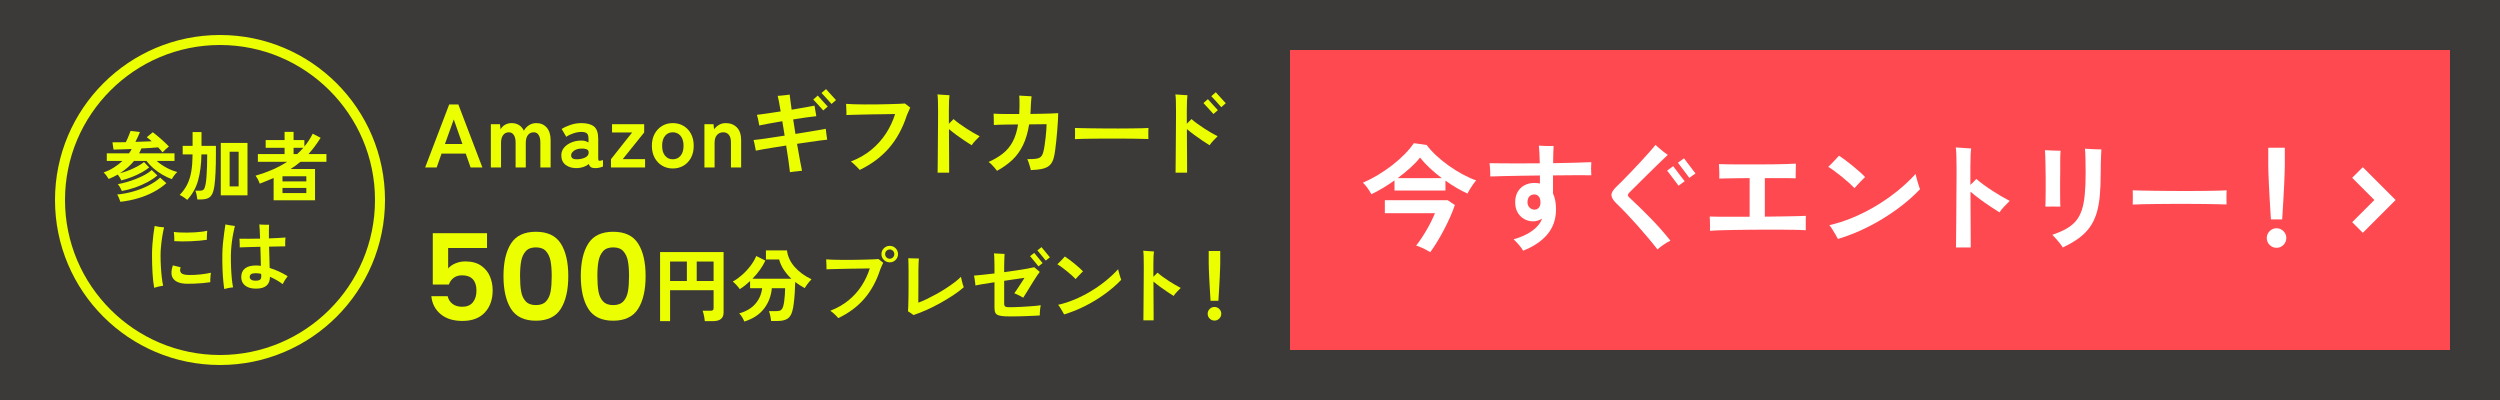 <?xml version="1.0" encoding="UTF-8"?><svg id="_レイヤー_2" xmlns="http://www.w3.org/2000/svg" width="500" height="80" viewBox="0 0 500 80"><defs><style>.cls-1{fill:none;stroke:#fff;stroke-miterlimit:10;stroke-width:3px;}.cls-2{fill:#3c3a39;}.cls-2,.cls-3,.cls-4,.cls-5{stroke-width:0px;}.cls-3{fill:#fff;}.cls-4{fill:#ebff00;}.cls-5{fill:#ff4950;}</style></defs><g id="LP"><rect class="cls-2" width="500" height="80"/><path class="cls-4" d="M24.27,36.083c-.07-.17-.173-.362-.308-.577-.135-.216-.272-.413-.412-.593-.28.16-.573.314-.877.465-.305.15-.618.29-.938.42-.12-.2-.273-.43-.458-.69-.185-.26-.373-.459-.562-.6.74-.27,1.427-.604,2.062-1.005.635-.399,1.208-.84,1.718-1.32h-3.135v-1.515h4.44c.11-.14.21-.285.3-.436.09-.149.17-.294.24-.435-.7.03-1.37.055-2.01.075-.64.02-1.18.035-1.62.045l-.225-1.455c.35,0,.755-.002,1.215-.008.46-.005.95-.012,1.47-.022.12-.229.24-.487.36-.772.12-.285.232-.56.337-.825.105-.265.188-.481.248-.652l1.875.226c-.09.22-.22.522-.39.907-.17.385-.34.737-.51,1.058.59-.021,1.167-.04,1.732-.061.565-.02,1.073-.039,1.522-.06-.18-.16-.355-.31-.525-.45-.17-.14-.325-.26-.465-.359l1.2-.99c.21.149.46.343.75.577.29.235.587.487.893.758.305.27.597.537.877.803.28.265.515.502.705.712-.18.141-.393.32-.637.54-.245.22-.453.431-.623.63-.1-.14-.23-.295-.39-.465s-.33-.35-.51-.54c-.41.04-.908.08-1.493.12s-1.203.075-1.853.105c-.06.17-.13.335-.21.494-.08.16-.16.32-.24.48h7.08v1.515h-3.57c.57.511,1.225.963,1.965,1.357.74.396,1.46.683,2.16.863-.11.09-.238.22-.383.39s-.282.348-.412.532c-.13.186-.23.353-.3.503-.61-.22-1.23-.513-1.86-.878-.63-.364-1.222-.785-1.777-1.26s-1.033-.978-1.433-1.508h-2.475c-.38.46-.808.897-1.282,1.312-.475.415-.993.798-1.552,1.147.42-.1.86-.232,1.32-.397s.913-.353,1.358-.562c.445-.21.852-.422,1.222-.638.37-.215.675-.427.915-.637l1.035,1.08c-.4.34-.9.675-1.5,1.005-.6.33-1.252.632-1.958.907-.705.275-1.408.503-2.107.683ZM24.074,40.357c-.06-.199-.15-.444-.27-.734-.12-.29-.245-.53-.375-.72,1.08-.101,2.155-.303,3.225-.608,1.07-.305,2.072-.694,3.008-1.17.935-.475,1.727-1.007,2.377-1.597l1.23,1.109c-.75.67-1.613,1.263-2.587,1.777-.975.516-2.023.936-3.143,1.261-1.12.324-2.275.552-3.465.682ZM24.375,38.198c-.08-.2-.2-.44-.36-.721-.16-.279-.31-.495-.45-.645.56-.1,1.155-.24,1.785-.42.63-.181,1.26-.396,1.89-.646.63-.25,1.215-.522,1.755-.817.54-.295.99-.607,1.35-.938l1.125,1.08c-.52.46-1.165.897-1.935,1.312s-1.603.78-2.497,1.095c-.895.315-1.783.548-2.663.698Z"/><path class="cls-4" d="M37.438,39.982c-.17-.159-.395-.332-.675-.517-.28-.186-.555-.343-.825-.473.67-.7,1.187-1.433,1.552-2.198.365-.765.625-1.624.78-2.579.155-.955.237-2.067.248-3.338h-1.98v-1.71h1.98v-2.76h1.785v2.76h2.88v1.71c0,2.68-.095,4.73-.285,6.15-.1.77-.255,1.362-.465,1.777-.21.415-.5.699-.87.854-.37.155-.85.232-1.44.232h-.645c-.03-.25-.083-.553-.157-.907-.075-.354-.158-.638-.248-.848h.915c.36,0,.615-.087.765-.263.15-.175.275-.527.375-1.057.06-.33.115-.793.165-1.388.05-.595.087-1.285.113-2.07.025-.785.037-1.612.037-2.482h-1.155c-.03,1.97-.252,3.702-.667,5.197s-1.143,2.798-2.182,3.907ZM44.158,39.068v-10.485h5.34v10.485h-5.34ZM45.928,37.283h1.8v-6.931h-1.8v6.931Z"/><path class="cls-4" d="M54.726,40.058v-4.47c-.85.38-1.775.76-2.775,1.14-.04-.14-.11-.314-.21-.524-.1-.21-.208-.413-.323-.607-.115-.195-.218-.348-.307-.458,1.18-.34,2.3-.739,3.36-1.2,1.06-.459,2.045-.984,2.955-1.574h-5.85v-1.545h5.34v-1.261h-3.78v-1.545h3.78v-1.635h1.8v1.635h2.16v1.29c.65-.78,1.205-1.635,1.665-2.564l1.59.824c-.8,1.261-1.615,2.346-2.445,3.256h3.6v1.545h-5.205c-.31.26-.628.51-.952.75-.325.239-.663.47-1.013.689h4.89v6.255h-8.28ZM56.496,36.278h4.77v-1.021h-4.77v1.021ZM56.496,38.618h4.77v-1.035h-4.77v1.035ZM58.716,30.818h.72c.22-.2.432-.405.637-.615.205-.21.403-.425.593-.646h-1.95v1.261Z"/><path class="cls-4" d="M30.837,57.562c-.15-.789-.26-1.765-.33-2.925-.07-1.16-.105-2.39-.105-3.689,0-.67.027-1.362.083-2.078.055-.715.122-1.395.202-2.04.08-.645.16-1.188.24-1.627.23.06.535.115.915.165s.705.085.975.104c-.13.521-.248,1.107-.353,1.763s-.19,1.312-.255,1.973c-.065.66-.098,1.26-.098,1.8,0,.8.022,1.593.068,2.378.045.785.107,1.502.188,2.152.08.65.165,1.185.255,1.604-.25.03-.555.088-.915.173-.36.085-.65.167-.87.247ZM37.452,56.753c-1.29-.01-2.198-.315-2.722-.915-.525-.6-.578-1.52-.158-2.76l1.56.375c-.17.45-.148.817.068,1.103.215.285.742.433,1.583.442.76.01,1.53-.027,2.31-.112s1.475-.197,2.085-.338c-.02.141-.043.33-.068.57-.025.239-.043.479-.052.72-.01.24-.01.44,0,.6-.44.07-.935.131-1.485.181s-1.097.085-1.642.104c-.545.021-1.038.03-1.478.03ZM34.857,48.232c.01-.199.01-.417,0-.652-.01-.234-.022-.462-.038-.683-.015-.22-.032-.39-.052-.51.32.051.705.085,1.155.105.45.02.93.029,1.44.029s1.022-.015,1.538-.045c.515-.029.992-.072,1.432-.127s.81-.122,1.11-.203c-.01.15-.022.338-.038.562-.015.226-.025.45-.03.676-.005.225-.007.417-.007.577-.42.07-.92.13-1.5.18-.58.051-1.18.088-1.8.113-.62.024-1.213.035-1.778.029-.565-.005-1.042-.022-1.432-.053Z"/><path class="cls-4" d="M44.858,57.818c-.08-.501-.153-1.105-.218-1.815-.065-.71-.113-1.497-.142-2.362-.03-.865-.04-1.768-.03-2.708.01-.75.05-1.5.12-2.25.07-.75.152-1.452.248-2.107.095-.654.177-1.217.248-1.688.16.03.355.067.585.112.23.045.462.083.698.113.235.029.437.055.607.074-.12.471-.24,1.028-.36,1.673-.12.646-.22,1.327-.3,2.048-.08.72-.125,1.425-.135,2.114-.01.87.002,1.718.037,2.543.035.825.088,1.575.158,2.25.07.675.15,1.228.24,1.657-.15.01-.338.032-.562.067-.225.035-.445.078-.66.128s-.393.1-.532.15ZM51.203,57.728c-.93,0-1.655-.205-2.175-.614-.52-.41-.78-.98-.78-1.71,0-.74.247-1.311.742-1.71.495-.4,1.242-.601,2.242-.601.15,0,.305.008.465.022.16.016.32.033.48.053-.01-.55-.025-1.155-.045-1.815-.02-.659-.04-1.324-.06-1.995-.81.021-1.588.041-2.333.061-.745.021-1.343.04-1.792.06.01-.149.01-.34,0-.569-.01-.23-.02-.455-.03-.676-.01-.22-.02-.385-.03-.494.44.01,1.032.015,1.778.015s1.527-.01,2.347-.03c-.02-.68-.043-1.274-.067-1.785-.025-.51-.053-.859-.083-1.05.16.011.365.022.615.038.25.015.497.022.742.022h.593c-.01.17-.02.502-.03.997-.01.495-.01,1.072,0,1.732.73-.03,1.395-.06,1.995-.09.6-.03,1.04-.06,1.32-.09-.02.149-.035.337-.045.562-.01.225-.015.447-.015.667s.005.4.015.54c-.29.011-.725.018-1.305.022-.58.006-1.225.018-1.935.038.02.76.042,1.52.067,2.279.025.761.042,1.421.052,1.98,1.27.4,2.47.95,3.6,1.65-.17.21-.353.47-.548.779-.195.311-.347.58-.458.811-.39-.3-.8-.572-1.23-.817s-.865-.463-1.305-.653c0,1.581-.93,2.37-2.79,2.37ZM51.068,56.138c.49,0,.815-.077.975-.232.16-.155.23-.402.21-.742-.01-.04-.015-.093-.015-.157v-.233c-.39-.09-.75-.135-1.08-.135-.43,0-.74.062-.93.188-.19.125-.285.317-.285.578,0,.22.103.397.308.532.205.135.477.202.817.202Z"/><path class="cls-4" d="M97.404,49.595h-7.776v4.104c.336-.416.816-.756,1.44-1.02.624-.265,1.288-.396,1.992-.396,1.28,0,2.328.28,3.144.84.816.561,1.408,1.276,1.776,2.148.368.872.552,1.804.552,2.796,0,1.84-.524,3.32-1.572,4.44-1.048,1.12-2.54,1.68-4.476,1.68-1.824,0-3.28-.456-4.368-1.368-1.088-.912-1.704-2.104-1.848-3.576h3.264c.144.641.468,1.152.972,1.536.504.384,1.148.576,1.932.576.944,0,1.656-.296,2.136-.888s.72-1.376.72-2.353c0-.991-.244-1.748-.732-2.268-.488-.52-1.204-.78-2.148-.78-.672,0-1.232.168-1.68.504-.448.336-.768.784-.96,1.344h-3.216v-10.271h10.848v2.952Z"/><path class="cls-4" d="M102.197,48.706c1-1.567,2.66-2.352,4.98-2.352s3.98.784,4.98,2.352c1,1.568,1.5,3.736,1.5,6.505,0,2.783-.5,4.968-1.5,6.552-1,1.584-2.66,2.376-4.98,2.376s-3.98-.792-4.98-2.376c-1-1.584-1.5-3.769-1.5-6.552,0-2.769.5-4.937,1.5-6.505ZM110.117,52.223c-.152-.808-.456-1.468-.912-1.98-.456-.512-1.132-.768-2.028-.768s-1.572.256-2.028.768c-.456.513-.76,1.173-.912,1.98-.152.808-.228,1.804-.228,2.988,0,1.216.072,2.235.216,3.06s.448,1.488.912,1.992c.464.504,1.144.756,2.04.756s1.576-.252,2.04-.756c.464-.504.768-1.168.912-1.992.144-.824.216-1.844.216-3.06,0-1.185-.076-2.181-.228-2.988Z"/><path class="cls-4" d="M117.662,48.706c1-1.567,2.66-2.352,4.98-2.352s3.98.784,4.98,2.352c1,1.568,1.5,3.736,1.5,6.505,0,2.783-.5,4.968-1.5,6.552-1,1.584-2.66,2.376-4.98,2.376s-3.98-.792-4.98-2.376c-1-1.584-1.5-3.769-1.5-6.552,0-2.769.5-4.937,1.5-6.505ZM125.582,52.223c-.152-.808-.456-1.468-.912-1.98-.456-.512-1.132-.768-2.028-.768s-1.572.256-2.028.768c-.456.513-.76,1.173-.912,1.98-.152.808-.228,1.804-.228,2.988,0,1.216.072,2.235.216,3.06s.448,1.488.912,1.992c.464.504,1.144.756,2.04.756s1.576-.252,2.04-.756c.464-.504.768-1.168.912-1.992.144-.824.216-1.844.216-3.06,0-1.185-.076-2.181-.228-2.988Z"/><path class="cls-4" d="M132.016,64.227v-13.808h12.704v12.063c0,1.163-.704,1.744-2.112,1.744h-1.648c-.011-.182-.04-.408-.088-.68-.048-.272-.101-.536-.16-.792-.059-.256-.12-.459-.184-.608h1.552c.224,0,.386-.037.488-.111.101-.075.152-.225.152-.448v-3.552h-8.704v6.191h-2ZM134.016,56.194h3.36v-3.888h-3.36v3.888ZM139.344,56.194h3.376v-3.888h-3.376v3.888Z"/><path class="cls-4" d="M148.865,64.307c-.075-.214-.211-.488-.408-.824-.198-.336-.403-.605-.616-.808,1.386-.384,2.464-1.021,3.232-1.912s1.221-1.934,1.36-3.128h-2.416v-1.424c-.342.319-.686.616-1.032.888-.347.272-.691.515-1.032.729-.139-.214-.344-.47-.616-.769s-.531-.549-.776-.752c.608-.33,1.219-.766,1.832-1.304.613-.539,1.173-1.139,1.68-1.8.507-.662.898-1.328,1.176-2l1.824.911c-.299.651-.672,1.286-1.12,1.904-.448.619-.939,1.195-1.472,1.729h7.792c-.576-.544-1.08-1.142-1.512-1.792-.432-.651-.744-1.339-.936-2.064h-2.64v-1.808h4.208c.149,1.205.656,2.301,1.52,3.288.864.986,1.994,1.815,3.392,2.487-.149.139-.312.315-.488.528-.176.214-.341.43-.496.648-.155.219-.28.413-.376.584-.331-.171-.654-.357-.968-.561-.315-.202-.627-.421-.936-.656-.011.672-.04,1.379-.088,2.12-.048.742-.112,1.44-.192,2.097-.08.655-.179,1.187-.296,1.592-.203.757-.542,1.277-1.016,1.56-.475.282-1.123.424-1.944.424h-1.28c-.021-.182-.054-.397-.096-.647-.043-.251-.094-.496-.152-.736-.059-.24-.12-.435-.184-.584h1.424c.427,0,.739-.063.936-.191.197-.129.354-.374.472-.736.085-.267.157-.621.216-1.064.058-.442.104-.901.136-1.376s.048-.882.048-1.224h-2.656c-.139,1.547-.659,2.909-1.56,4.088-.902,1.179-2.216,2.04-3.944,2.584Z"/><path class="cls-4" d="M167.665,63.619c-.117-.14-.275-.308-.472-.505-.198-.197-.4-.386-.608-.567s-.382-.314-.52-.4c1.408-.544,2.632-1.245,3.672-2.104s1.909-1.832,2.608-2.92c.698-1.088,1.234-2.235,1.608-3.44-.192,0-.504.006-.936.016-.432.011-.933.02-1.504.024-.571.006-1.166.014-1.784.024-.619.011-1.222.023-1.808.04-.587.016-1.11.029-1.568.04-.459.011-.811.021-1.056.031.01-.16.01-.368,0-.624-.011-.256-.021-.509-.032-.76-.011-.25-.021-.45-.032-.6.352.031.819.056,1.4.071.581.017,1.224.027,1.928.032.704.006,1.421.003,2.152-.008.73-.011,1.429-.024,2.096-.04.667-.016,1.253-.034,1.76-.056s.883-.043,1.128-.064c.117.086.28.211.488.376.208.166.36.286.456.36-.085.139-.168.317-.248.536-.08.219-.195.487-.344.808-.747,2.304-1.805,4.251-3.176,5.84-1.371,1.59-3.107,2.886-5.208,3.889ZM177.953,52.467c-.459,0-.851-.16-1.176-.48-.325-.319-.488-.709-.488-1.168s.163-.848.488-1.168c.325-.319.717-.479,1.176-.479s.848.16,1.168.479c.32.32.48.71.48,1.168s-.16.849-.48,1.168c-.32.32-.709.48-1.168.48ZM177.953,51.747c.245,0,.458-.091.64-.272s.272-.4.272-.656-.091-.475-.272-.655c-.181-.182-.395-.272-.64-.272-.256,0-.475.091-.656.272-.181.181-.272.399-.272.655s.091.475.272.656c.181.182.4.272.656.272Z"/><path class="cls-4" d="M182.689,63.011c-.128-.096-.304-.227-.528-.392-.224-.166-.411-.286-.56-.36.021-.267.04-.661.056-1.185.016-.522.029-1.108.04-1.76.01-.65.016-1.301.016-1.952v-3.327c0-.598-.008-1.109-.024-1.536-.016-.427-.03-.71-.04-.849.171,0,.395.006.672.017.277.011.552.019.824.023.272.006.482.008.632.008-.011.16-.029.456-.056.889-.027.432-.04.92-.04,1.464v2.36c0,.56-.003,1.119-.008,1.68-.006.56-.008,1.062-.008,1.504v.936c.49-.17,1.04-.402,1.648-.695.608-.294,1.237-.619,1.888-.977s1.288-.735,1.912-1.136,1.202-.803,1.736-1.208.981-.789,1.344-1.152c.043.214.096.459.16.736s.133.542.208.792c.074.251.138.44.192.568-.597.522-1.307,1.056-2.128,1.6-.822.544-1.691,1.069-2.608,1.576-.918.507-1.835.966-2.752,1.376-.917.411-1.776.744-2.576,1Z"/><path class="cls-4" d="M201.04,63.267c-.565-.032-1.006-.099-1.32-.2-.315-.101-.531-.271-.648-.512-.117-.24-.176-.578-.176-1.016v-5.089c-.864.129-1.648.251-2.352.368-.704.118-1.189.208-1.456.272-.011-.149-.032-.353-.064-.608s-.069-.512-.112-.768c-.043-.256-.08-.453-.112-.592.32-.021.85-.072,1.592-.152.741-.08,1.576-.173,2.504-.28v-1.2c0-.384-.006-.762-.016-1.136-.011-.373-.021-.709-.032-1.008-.011-.299-.027-.522-.048-.672.17.011.397.023.68.04.282.016.56.029.832.04s.472.021.6.032c-.011.139-.022.359-.032.663-.011.305-.021.624-.032.961-.011.336-.016.637-.016.903v1.12c.864-.117,1.701-.237,2.512-.36.811-.122,1.528-.239,2.152-.352s1.074-.205,1.352-.28c.096.086.221.192.376.32.154.128.301.251.44.368.138.117.234.202.288.256-.107.117-.261.325-.464.624-.203.299-.432.65-.688,1.056-.256.406-.518.827-.784,1.265-.267.438-.52.851-.76,1.239-.24.39-.446.712-.616.969-.107-.075-.28-.174-.52-.297-.24-.122-.48-.242-.72-.359s-.419-.192-.536-.225c.106-.148.248-.354.424-.615.176-.262.365-.547.568-.856s.397-.607.584-.896c.187-.288.339-.528.456-.721-.192.021-.493.064-.904.128-.411.064-.888.134-1.432.208-.544.075-1.12.16-1.728.257v4.479c0,.224.026.395.08.512.053.118.162.195.328.232.165.037.418.056.76.056.181,0,.48-.005.896-.016s.883-.029,1.4-.056c.517-.027,1.035-.059,1.552-.097.517-.037.984-.074,1.4-.111.416-.038.714-.078.896-.12-.043.191-.08.421-.112.688s-.053.523-.064.769c-.011.245-.016.442-.016.592-.299.021-.677.043-1.136.063-.459.021-.952.043-1.48.064-.528.021-1.059.037-1.592.048s-1.035.016-1.504.016-.869-.005-1.2-.016ZM207.696,53.267c-.021-.032-.115-.146-.28-.344-.166-.197-.35-.422-.552-.672-.203-.251-.387-.475-.552-.672-.166-.197-.264-.312-.296-.345l.832-.655c.021.031.115.146.28.344.165.197.349.421.552.672s.386.475.552.672c.165.197.264.312.296.344l-.832.656ZM209.152,52.114c-.021-.021-.088-.101-.2-.239-.112-.139-.245-.305-.4-.496-.155-.192-.312-.384-.472-.576-.16-.192-.296-.354-.408-.488-.112-.133-.179-.21-.2-.231l.832-.656c.021.032.115.146.28.344.165.197.349.422.552.672.202.251.386.475.552.672.165.198.264.312.296.345l-.832.655Z"/><path class="cls-4" d="M215.126,55.811c-.192-.202-.438-.439-.736-.712-.299-.271-.624-.549-.976-.832-.352-.282-.696-.549-1.032-.8-.336-.251-.637-.456-.904-.616.138-.128.309-.296.512-.504.202-.208.397-.413.584-.616.187-.202.317-.347.392-.432.256.16.555.368.896.624s.688.527,1.04.815c.352.288.68.568.984.841.304.271.541.504.712.695-.117.107-.27.256-.456.448-.187.192-.374.387-.56.584-.187.197-.339.365-.456.504ZM212.822,62.883c-.075-.139-.187-.339-.336-.601-.149-.261-.304-.52-.464-.775-.16-.256-.293-.438-.4-.544,1.056-.234,2.131-.579,3.224-1.032,1.093-.453,2.165-.992,3.216-1.616,1.051-.624,2.048-1.314,2.992-2.072.944-.757,1.8-1.557,2.568-2.399.021.128.061.296.12.504.059.208.12.424.184.648.064.224.125.424.184.6s.104.296.136.36c-.928.981-2.008,1.92-3.24,2.815-1.232.896-2.547,1.699-3.944,2.408-1.397.709-2.811,1.277-4.24,1.704Z"/><path class="cls-4" d="M228.678,64.066c0-.171.002-.475.008-.912.005-.437.01-.962.016-1.575s.01-1.28.016-2c.005-.721.01-1.459.016-2.217.005-.757.01-1.49.016-2.199.005-.71.008-1.353.008-1.929,0-.725-.008-1.362-.024-1.912-.016-.549-.046-.94-.088-1.176.17.011.392.027.664.048.272.021.544.04.816.057.272.016.493.029.664.04-.032.202-.059.52-.08.951-.021.433-.032.979-.032,1.641v2.479c.341-.319.619-.597.832-.832.299.268.645.544,1.04.832.395.288.808.571,1.24.849.432.277.853.536,1.264.775.411.24.776.44,1.096.601-.256.245-.517.512-.784.8s-.48.555-.64.8c-.374-.234-.798-.509-1.272-.824-.475-.314-.955-.65-1.44-1.008s-.925-.706-1.32-1.048c0,.768.002,1.562.008,2.384s.01,1.603.016,2.345c.005.741.008,1.381.008,1.92v1.111h-2.048Z"/><path class="cls-4" d="M242.894,64.114c-.374,0-.694-.133-.96-.399-.267-.267-.4-.587-.4-.96s.133-.693.4-.96c.266-.267.586-.4.96-.4s.693.134.96.4.4.587.4.96-.134.693-.4.96-.587.399-.96.399ZM242.11,60.163c-.021-.331-.048-.766-.08-1.305-.032-.538-.067-1.12-.104-1.744-.038-.624-.07-1.237-.096-1.84-.027-.603-.048-1.136-.064-1.6-.016-.464-.024-.798-.024-1v-2.48h2.304v2.48c0,.202-.008.536-.024,1-.016.464-.037.997-.064,1.6s-.059,1.216-.096,1.84c-.038.624-.072,1.206-.104,1.744-.032.539-.059.974-.08,1.305h-1.568Z"/><path class="cls-4" d="M85.03,33.496l4.806-12.6h1.836l4.806,12.6h-2.358l-.972-2.772h-4.842l-.972,2.772h-2.304ZM88.99,28.798h3.492l-1.728-4.914-1.764,4.914Z"/><path class="cls-4" d="M98.172,33.496v-8.658h1.818l.126,1.044c.168-.359.45-.659.846-.899s.852-.36,1.368-.36c.564,0,1.056.132,1.476.396.42.264.744.642.972,1.134.228-.444.561-.811.999-1.099s.939-.432,1.503-.432c.852,0,1.539.297,2.061.891.522.595.783,1.432.783,2.512v5.472h-2.052v-5.004c0-.636-.114-1.134-.342-1.494-.228-.36-.546-.54-.954-.54-.516,0-.915.187-1.197.558-.282.373-.423.9-.423,1.584v4.896h-2.034v-5.004c0-.636-.12-1.134-.36-1.494-.24-.36-.564-.54-.972-.54-.504,0-.894.189-1.17.567s-.414.902-.414,1.574v4.896h-2.034Z"/><path class="cls-4" d="M115.484,33.622c-.936.036-1.707-.168-2.313-.612-.606-.443-.909-1.086-.909-1.926,0-.612.186-1.134.558-1.565.372-.433.852-.771,1.44-1.018.588-.246,1.194-.375,1.818-.387.312-.024.606,0,.882.072.276.071.522.174.738.306v-.756c0-.564-.12-.93-.36-1.099-.24-.168-.594-.252-1.062-.252-.504,0-1.035.094-1.593.279-.558.187-1.035.417-1.431.693l-.918-1.566c.492-.312,1.086-.585,1.782-.819.696-.233,1.416-.351,2.16-.351,1.116,0,1.956.225,2.52.675.564.45.846,1.264.846,2.439v3.978c0,.252.057.396.171.433.114.035.375-.006.783-.126v1.277c-.18.084-.405.159-.675.226-.27.065-.561.099-.873.099-.372,0-.657-.062-.855-.189-.198-.126-.339-.339-.423-.639-.3.252-.648.447-1.044.585s-.81.219-1.242.243ZM115.448,31.858c.672-.024,1.227-.156,1.665-.396.438-.239.645-.582.621-1.025-.012-.288-.159-.486-.441-.595-.282-.107-.633-.149-1.053-.126-.588.013-1.074.159-1.458.441-.384.282-.57.597-.558.945.024.54.432.792,1.224.756Z"/><path class="cls-4" d="M122.193,33.496v-1.656l4.23-5.346h-4.014v-1.656h6.426v1.656l-4.284,5.328h4.464v1.674h-6.822Z"/><path class="cls-4" d="M134.55,33.694c-.792,0-1.503-.189-2.133-.567-.63-.378-1.128-.906-1.494-1.584-.366-.678-.549-1.473-.549-2.385s.183-1.707.549-2.385c.366-.678.864-1.206,1.494-1.584.63-.378,1.341-.567,2.133-.567.816,0,1.539.189,2.169.567.63.378,1.125.906,1.485,1.584.36.678.54,1.473.54,2.385s-.18,1.707-.54,2.385c-.36.678-.855,1.206-1.485,1.584-.63.378-1.353.567-2.169.567ZM134.55,31.858c.636,0,1.155-.234,1.557-.702.402-.468.603-1.134.603-1.998s-.201-1.53-.603-1.998c-.402-.468-.921-.702-1.557-.702-.624,0-1.134.234-1.53.702s-.594,1.134-.594,1.998.198,1.53.594,1.998.906.702,1.53.702Z"/><path class="cls-4" d="M140.885,33.496v-8.658h1.818l.108,1.026c.24-.336.558-.627.954-.873s.864-.369,1.404-.369c.9,0,1.635.288,2.205.864.57.576.855,1.422.855,2.538v5.472h-2.034v-4.986c0-.684-.138-1.196-.414-1.539-.276-.342-.648-.513-1.116-.513-.516,0-.936.178-1.26.531s-.486.879-.486,1.575v4.932h-2.034Z"/><path class="cls-4" d="M157.989,34.432c-.048-.492-.141-1.218-.279-2.178-.138-.96-.297-2.01-.477-3.149-.84.132-1.65.261-2.43.387-.78.126-1.485.243-2.115.351-.63.108-1.137.204-1.521.288-.024-.144-.063-.354-.117-.63-.054-.275-.111-.555-.171-.837-.06-.282-.114-.501-.162-.657.36-.036.858-.096,1.494-.18.636-.084,1.362-.189,2.178-.315.816-.126,1.662-.255,2.538-.387-.084-.492-.162-.98-.234-1.467s-.15-.957-.234-1.413c-.972.168-1.878.327-2.718.477-.84.15-1.47.273-1.89.369-.024-.155-.063-.371-.117-.647s-.111-.552-.171-.828c-.06-.276-.12-.492-.18-.648.432-.048,1.08-.135,1.944-.261s1.8-.267,2.808-.423c-.12-.744-.234-1.392-.342-1.944-.108-.552-.192-.941-.252-1.17.216-.012.48-.033.792-.062.312-.03.618-.063.918-.1.3-.036.528-.065.684-.09.024.216.069.588.135,1.116s.153,1.164.261,1.908c.972-.168,1.872-.324,2.7-.469.828-.144,1.452-.258,1.872-.342.024.156.06.369.108.64.048.27.096.54.144.81.048.27.084.489.108.657-.456.036-1.101.114-1.935.233-.834.12-1.731.259-2.691.414.072.469.147.945.225,1.432.078.485.153.975.225,1.467.888-.145,1.737-.282,2.547-.414.81-.132,1.521-.252,2.133-.36.612-.107,1.074-.191,1.386-.252.024.181.051.408.081.685.03.275.066.552.108.828.042.275.075.498.099.666-.324.023-.795.078-1.413.161-.618.085-1.323.184-2.115.298-.792.113-1.626.236-2.502.368.204,1.141.39,2.193.558,3.159.168.966.312,1.707.432,2.224-.204.023-.462.054-.774.09-.312.036-.615.068-.909.099-.294.03-.537.063-.729.099ZM164.649,22.084c-.024-.023-.102-.11-.234-.261s-.291-.327-.477-.531c-.186-.204-.372-.407-.558-.612-.186-.203-.348-.378-.486-.521-.138-.145-.219-.228-.243-.252l.9-.792c.036.036.15.162.342.378.192.216.411.459.657.729.246.271.465.511.657.721s.306.333.342.369l-.9.773ZM166.305,20.788c-.024-.023-.102-.11-.234-.261s-.291-.327-.477-.531c-.186-.204-.372-.408-.558-.612-.186-.203-.348-.381-.486-.53-.138-.15-.219-.237-.243-.262l.9-.773c.024.036.135.162.333.378s.42.459.666.729c.246.271.465.511.657.721s.306.333.342.368l-.9.774Z"/><path class="cls-4" d="M171.948,33.982c-.132-.145-.309-.33-.531-.559-.222-.228-.447-.446-.675-.656-.228-.21-.42-.363-.576-.46,1.584-.611,2.958-1.4,4.122-2.366,1.164-.966,2.139-2.059,2.925-3.276.786-1.218,1.389-2.505,1.809-3.861-.216,0-.567.007-1.053.019-.486.012-1.05.021-1.692.026-.642.007-1.311.016-2.007.027-.696.013-1.371.027-2.025.045-.654.019-1.242.033-1.764.045-.522.013-.921.024-1.197.036.012-.18.012-.414,0-.702-.012-.288-.024-.576-.036-.863-.012-.288-.024-.511-.036-.666.396.035.921.062,1.575.081.654.018,1.377.029,2.169.035.792.007,1.602.004,2.43-.009.828-.012,1.617-.026,2.367-.045.75-.018,1.41-.039,1.98-.062.57-.024.987-.048,1.251-.072.132.096.318.237.558.423.24.187.408.321.504.405-.084.156-.174.356-.27.603-.096.246-.228.549-.396.909-.84,2.592-2.031,4.779-3.573,6.561-1.542,1.782-3.495,3.243-5.859,4.384Z"/><path class="cls-4" d="M187.525,34.54c0-.192.003-.534.009-1.026.006-.491.012-1.082.018-1.772.006-.69.012-1.44.018-2.25.006-.811.012-1.641.018-2.493.006-.852.012-1.677.018-2.475.006-.798.009-1.521.009-2.169,0-.816-.009-1.533-.027-2.151-.018-.618-.051-1.059-.099-1.323.192.013.441.03.747.055.306.023.612.045.918.062.306.018.555.033.747.045-.036.229-.066.585-.09,1.071-.024.485-.036,1.101-.036,1.845v2.79c.384-.36.696-.672.936-.936.336.3.726.611,1.17.936.444.324.909.643,1.395.954.486.312.96.603,1.422.873.462.27.873.495,1.233.675-.288.276-.582.576-.882.9-.3.323-.54.624-.72.899-.42-.264-.897-.572-1.431-.927-.534-.354-1.074-.731-1.62-1.134-.546-.402-1.041-.795-1.485-1.179,0,.863.003,1.758.009,2.682.006.924.012,1.803.018,2.637.006.834.009,1.555.009,2.16v1.251h-2.304Z"/><path class="cls-4" d="M199.403,34.162c-.108-.156-.261-.349-.459-.576s-.405-.453-.621-.675c-.216-.222-.42-.393-.612-.513,1.128-.504,2.091-1.074,2.889-1.71.798-.637,1.446-1.423,1.944-2.358s.855-2.082,1.071-3.438c-.696,0-1.371.006-2.025.018-.654.012-1.227.024-1.719.036-.492.012-.858.03-1.098.054,0-.144-.003-.366-.009-.666-.006-.3-.012-.603-.018-.909-.006-.306-.015-.536-.027-.692.3.023.711.042,1.233.054s1.119.018,1.791.018h2.106c.036-.504.054-1.044.054-1.619.012-.433.009-.85-.009-1.252-.018-.401-.033-.675-.045-.818.168.012.402.026.702.045.3.018.612.036.936.054.324.019.6.033.828.045-.012.12-.03.291-.054.514-.024.222-.042.456-.054.701-.012.246-.024.459-.036.64-.012.3-.024.588-.036.864-.012.275-.03.546-.054.81.78-.012,1.527-.024,2.241-.036.714-.012,1.362-.029,1.944-.054.582-.024,1.041-.048,1.377-.072,0,.384-.018.873-.054,1.467-.036.595-.081,1.236-.135,1.927-.054.689-.117,1.38-.189,2.069-.072.69-.147,1.329-.225,1.917-.078.588-.165,1.068-.261,1.44-.156.647-.405,1.151-.747,1.512s-.822.618-1.44.774c-.618.155-1.425.252-2.421.288-.048-.205-.111-.441-.189-.712-.078-.27-.162-.539-.252-.81-.09-.27-.183-.495-.279-.675.78.012,1.38-.015,1.8-.081.42-.066.732-.201.936-.405.204-.204.36-.51.468-.918.096-.36.183-.795.261-1.305.078-.51.147-1.038.207-1.584.06-.546.108-1.06.144-1.539.036-.479.054-.864.054-1.152-.204,0-.627.003-1.269.009-.642.007-1.383.016-2.223.027-.264,1.632-.675,3.021-1.233,4.167-.558,1.146-1.266,2.124-2.124,2.934-.858.811-1.881,1.539-3.069,2.188Z"/><path class="cls-4" d="M214.988,27.826c.012-.168.018-.396.018-.684v-.864c0-.288-.006-.516-.018-.685.228.013.633.024,1.215.036.582.013,1.278.024,2.088.036s1.677.021,2.601.027c.924.006,1.848.009,2.772.009s1.797-.006,2.619-.018c.822-.013,1.533-.024,2.133-.036.6-.012,1.026-.03,1.278-.055-.012.156-.021.378-.027.666-.006.288-.006.579,0,.873.006.295.009.52.009.675-.3-.012-.741-.023-1.323-.035-.582-.012-1.26-.024-2.034-.036-.774-.012-1.596-.019-2.466-.019h-2.637c-.888,0-1.734.007-2.538.019s-1.527.024-2.169.036c-.642.012-1.149.029-1.521.054Z"/><path class="cls-4" d="M235.113,34.54c0-.192.003-.534.009-1.026.006-.491.012-1.082.018-1.772.006-.69.012-1.44.018-2.25.006-.811.012-1.641.018-2.493.006-.852.012-1.677.018-2.475.006-.798.009-1.521.009-2.169,0-.816-.009-1.533-.027-2.151-.018-.618-.051-1.059-.099-1.323.192.013.441.03.747.055.306.023.612.045.918.062.306.018.555.033.747.045-.036.229-.066.585-.09,1.071-.024.485-.036,1.101-.036,1.845v2.79c.384-.36.696-.672.936-.936.336.3.726.611,1.17.936.444.324.909.643,1.395.954.486.312.96.603,1.422.873.462.27.873.495,1.233.675-.288.276-.582.576-.882.9-.3.323-.54.624-.72.899-.42-.264-.897-.572-1.431-.927-.534-.354-1.074-.731-1.62-1.134-.546-.402-1.041-.795-1.485-1.179,0,.863.003,1.758.009,2.682.006.924.012,1.803.018,2.637.006.834.009,1.555.009,2.16v1.251h-2.304ZM242.691,22.804c-.036-.035-.15-.161-.342-.378-.192-.216-.411-.459-.657-.729-.246-.271-.468-.51-.666-.72s-.309-.333-.333-.369l.882-.774c.036.036.15.162.342.378.192.216.411.459.657.729.246.27.465.51.657.72.192.21.306.333.342.369l-.882.773ZM244.257,21.437c-.024-.024-.102-.111-.234-.262-.132-.149-.291-.33-.477-.54-.186-.21-.372-.416-.558-.621-.186-.203-.348-.378-.486-.521-.138-.145-.219-.228-.243-.252l.9-.792c.024.036.135.162.333.378s.42.459.666.729c.246.271.465.511.657.721.192.21.306.333.342.369l-.9.792Z"/><path class="cls-4" d="M44,9c17.094,0,31,13.906,31,31s-13.906,31-31,31-31-13.906-31-31,13.906-31,31-31M44,7c-18.225,0-33,14.774-33,33s14.775,33,33,33,33-14.774,33-33S62.225,7,44,7h0Z"/><rect class="cls-5" x="258" y="10" width="232" height="60"/><path class="cls-3" d="M274.278,38.844c-.184-.353-.441-.763-.771-1.23-.33-.468-.641-.824-.932-1.069.966-.414,1.951-.92,2.956-1.519,1.004-.598,1.966-1.253,2.886-1.966s1.756-1.449,2.507-2.208c.751-.759,1.364-1.499,1.84-2.22l2.576.368c.521.705,1.157,1.407,1.909,2.104.751.698,1.572,1.365,2.461,2.001.889.637,1.806,1.211,2.749,1.725.943.515,1.867.932,2.771,1.254-.184.199-.391.464-.621.793-.23.33-.445.66-.644.989-.2.33-.361.609-.483.84-.705-.322-1.434-.702-2.185-1.139-.751-.437-1.487-.916-2.208-1.438v1.978h-10.189v-2.023c-.782.552-1.568,1.066-2.357,1.541-.79.476-1.545.882-2.265,1.219ZM286.054,50.436c-.43-.261-.897-.514-1.403-.759-.506-.245-.981-.437-1.426-.575.322-.383.667-.851,1.035-1.402.368-.553.732-1.139,1.092-1.76s.682-1.223.966-1.806c.284-.582.51-1.081.679-1.495h-10.028v-2.599h12.558l1.449.966c-.246.721-.552,1.499-.92,2.335s-.774,1.679-1.219,2.529c-.445.852-.905,1.668-1.38,2.45-.476.781-.943,1.486-1.403,2.115ZM279.545,35.624h8.809c-.874-.659-1.687-1.342-2.438-2.047-.751-.705-1.388-1.396-1.909-2.07-.491.644-1.131,1.322-1.921,2.036-.79.713-1.637,1.406-2.542,2.081Z"/><path class="cls-3" d="M304.624,50.137c-.199-.353-.479-.74-.839-1.161-.36-.422-.717-.794-1.069-1.115,1.548-.43,2.817-1.016,3.806-1.76.989-.743,1.614-1.537,1.875-2.381-.261.169-.541.304-.839.402-.299.101-.602.149-.909.149-.644,0-1.242-.152-1.794-.46-.552-.306-.993-.743-1.322-1.311-.33-.567-.495-1.242-.495-2.024,0-1.195.356-2.143,1.069-2.84.713-.698,1.66-1.047,2.841-1.047.184,0,.364.012.541.034.176.023.341.051.494.081v-1.61c-1.334.016-2.641.034-3.921.058s-2.442.046-3.484.069c-1.043.022-1.886.05-2.53.08.015-.245.015-.532,0-.862s-.034-.659-.057-.989c-.023-.329-.05-.602-.081-.816.613.016,1.445.027,2.496.034,1.05.009,2.227.012,3.53.012s2.645-.008,4.025-.022c-.015-.767-.042-1.473-.081-2.116-.038-.645-.073-1.119-.104-1.426.245.016.552.034.92.058.368.022.736.034,1.104.034s.674-.008.92-.023c-.016.338-.035.798-.058,1.381-.023.582-.035,1.272-.035,2.069,1.549-.03,2.998-.061,4.347-.092,1.349-.03,2.445-.069,3.289-.115-.031.338-.046.771-.046,1.3s.015.97.046,1.322c-.767-.015-1.787-.019-3.059-.012-1.273.008-2.653.02-4.14.035h-.46v3.634c.414.858.613,1.963.598,3.312-.031,1.902-.609,3.523-1.736,4.865-1.127,1.341-2.741,2.426-4.842,3.254ZM306.901,41.926c.353,0,.64-.126.863-.379.222-.254.333-.617.333-1.093,0-.491-.115-.874-.345-1.15-.23-.275-.521-.414-.874-.414-.429,0-.767.139-1.012.414-.246.276-.368.659-.368,1.15,0,.43.138.782.414,1.058.276.276.605.414.989.414Z"/><path class="cls-3" d="M331.49,49.884c-.552-.721-1.173-1.491-1.863-2.312-.69-.82-1.403-1.645-2.139-2.473s-1.46-1.617-2.173-2.369c-.713-.751-1.369-1.41-1.967-1.978-.675-.644-1.027-1.211-1.058-1.702-.031-.49.322-1.081,1.058-1.771.337-.307.763-.725,1.276-1.254s1.077-1.111,1.691-1.748c.613-.636,1.222-1.284,1.828-1.943.605-.659,1.169-1.28,1.69-1.863.521-.582.943-1.081,1.265-1.495.199.185.449.407.748.667.299.261.605.515.92.76.314.245.579.437.793.574-.399.368-.878.825-1.438,1.369s-1.15,1.119-1.771,1.725c-.621.606-1.227,1.204-1.817,1.794-.59.591-1.12,1.115-1.587,1.576-.468.459-.824.812-1.069,1.058-.215.229-.319.41-.311.54.007.131.126.304.356.518.552.506,1.169,1.089,1.852,1.748.682.66,1.395,1.369,2.139,2.128s1.472,1.537,2.185,2.334c.713.798,1.376,1.587,1.99,2.369-.43.199-.886.464-1.369.794-.483.329-.894.647-1.23.954ZM335.699,37.142c-.016-.03-.1-.149-.253-.356-.153-.207-.337-.452-.552-.735-.215-.284-.429-.567-.644-.852-.215-.283-.399-.524-.552-.725-.153-.198-.246-.313-.276-.345l1.219-.896c.031.046.157.218.379.517.222.3.475.633.759,1.001.284.368.537.698.759.989s.356.46.403.506l-1.242.896ZM337.862,35.578c-.031-.046-.158-.219-.379-.518-.223-.299-.476-.637-.759-1.012-.284-.376-.537-.709-.759-1.001-.223-.291-.349-.46-.38-.506l1.219-.874c.031.046.157.215.379.506s.475.625.759,1.001c.283.376.536.709.759,1,.222.292.356.46.402.506l-1.242.897Z"/><path class="cls-3" d="M341.994,46.181c.015-.214.019-.509.011-.886-.008-.375-.015-.751-.023-1.127-.008-.375-.019-.662-.034-.862.337.016.904.027,1.702.035s1.74.011,2.829.011h3.45v-7.728c-.874,0-1.713.008-2.519.022-.805.016-1.515.027-2.127.035-.614.008-1.089.02-1.426.034.015-.245.019-.556.012-.932-.008-.375-.02-.747-.035-1.115s-.031-.651-.046-.851c.398.015.989.03,1.771.046.782.015,1.683.022,2.703.022h3.174c1.096,0,2.154-.008,3.174-.022,1.02-.016,1.932-.035,2.737-.058.805-.023,1.415-.05,1.829-.081,0,.23-.004.537-.012.921-.008.383-.016.763-.023,1.138-.008.376-.012.671-.012.886-.521-.03-1.345-.046-2.472-.046h-3.691v7.705c1.288-.016,2.507-.03,3.657-.046s2.131-.035,2.944-.058c.812-.023,1.349-.042,1.61-.058-.016.153-.023.372-.023.655v2.22c-.384-.03-.966-.054-1.748-.069-.782-.015-1.699-.026-2.749-.034-1.051-.008-2.162-.012-3.335-.012s-2.35.008-3.531.023-2.292.03-3.335.046c-1.043.016-1.955.038-2.737.069-.782.03-1.357.068-1.725.114Z"/><path class="cls-3" d="M370.899,37.625c-.276-.291-.629-.633-1.058-1.023s-.897-.79-1.403-1.196-1-.789-1.483-1.149-.917-.656-1.3-.886c.199-.185.445-.426.736-.725.291-.299.571-.594.839-.886.268-.291.456-.498.563-.621.368.23.797.529,1.288.897.49.368.989.759,1.495,1.173.506.414.977.816,1.414,1.207.437.392.778.725,1.024,1.001-.169.153-.388.368-.656.644-.269.276-.537.557-.805.84-.268.284-.487.525-.655.725ZM367.587,47.791c-.107-.199-.269-.486-.483-.862-.215-.376-.437-.748-.667-1.116-.23-.367-.422-.628-.575-.781,1.518-.338,3.062-.832,4.635-1.483,1.571-.652,3.112-1.427,4.623-2.323,1.51-.897,2.944-1.89,4.301-2.979s2.587-2.238,3.691-3.45c.031.185.088.426.173.725.084.299.172.609.264.932.092.321.18.609.265.862.084.253.149.426.195.518-1.334,1.411-2.886,2.76-4.657,4.048s-3.661,2.442-5.669,3.462c-2.009,1.02-4.041,1.836-6.095,2.449Z"/><path class="cls-3" d="M391.2,49.493c0-.246.003-.683.012-1.312.007-.628.015-1.383.023-2.266.007-.881.015-1.84.023-2.875.007-1.034.015-2.096.023-3.186.007-1.088.015-2.143.023-3.162.007-1.02.012-1.943.012-2.771,0-1.043-.012-1.959-.035-2.748-.023-.79-.065-1.354-.126-1.691.245.016.563.039.955.069.391.031.782.058,1.173.081.391.022.709.042.955.057-.046.292-.084.748-.115,1.369s-.046,1.406-.046,2.357v3.564c.491-.459.889-.858,1.196-1.195.429.383.928.781,1.495,1.195s1.162.821,1.783,1.22,1.227.771,1.817,1.115,1.116.633,1.576.862c-.368.354-.744.736-1.127,1.15-.384.414-.69.797-.92,1.149-.537-.337-1.146-.731-1.828-1.185-.683-.451-1.373-.935-2.07-1.448s-1.33-1.016-1.897-1.507c0,1.104.004,2.246.012,3.427.007,1.181.015,2.304.023,3.37.007,1.065.011,1.985.011,2.76v1.599h-2.944Z"/><path class="cls-3" d="M409.079,41.328c.015-.307.026-.763.034-1.369.008-.605.015-1.291.023-2.059.008-.766.008-1.556,0-2.368s-.019-1.595-.034-2.347c-.016-.751-.031-1.402-.046-1.955-.016-.552-.039-.95-.069-1.195.23.016.548.03.955.046s.816.03,1.23.046.728.023.943.023c-.031.321-.05.647-.057.977-.008.33-.012.71-.012,1.139v2.07c-.016.567-.023,1.192-.023,1.875v2.035c0,.675.003,1.288.012,1.84.007.552.019.966.034,1.242-.399-.016-.897-.023-1.495-.023s-1.096.008-1.495.023ZM412.552,49.493c-.123-.215-.307-.479-.552-.794-.246-.314-.506-.628-.782-.942-.276-.314-.529-.579-.759-.794,1.088-.368,2.02-.771,2.794-1.207.774-.438,1.415-.955,1.92-1.553.506-.598.901-1.326,1.185-2.186.284-.858.483-1.894.598-3.104.115-1.211.172-2.646.172-4.301,0-1.104-.011-2.097-.035-2.979-.023-.882-.057-1.515-.104-1.897.046,0,.096.004.15.011.053.009.111.012.172.012.307.016.651.034,1.035.058.383.023.751.038,1.104.046.353.008.628.012.828.012-.015.229-.034.598-.057,1.104-.023.507-.042,1.078-.058,1.714-.016.637-.023,1.276-.023,1.921,0,1.732-.062,3.266-.184,4.6-.123,1.334-.345,2.507-.667,3.519-.322,1.013-.767,1.917-1.334,2.715-.567.797-1.292,1.521-2.174,2.173s-1.958,1.276-3.231,1.875Z"/><path class="cls-3" d="M426.54,40.914c.015-.215.023-.506.023-.874v-1.104c0-.367-.008-.658-.023-.874.291.016.809.031,1.552.046.744.016,1.633.031,2.668.047s2.143.026,3.324.034c1.18.008,2.361.012,3.542.012s2.296-.008,3.346-.023c1.05-.015,1.959-.03,2.726-.046.767-.015,1.311-.038,1.633-.069-.016.2-.027.483-.035.852-.008.368-.008.739,0,1.115.007.376.011.663.011.862-.383-.015-.947-.03-1.69-.046-.744-.015-1.61-.03-2.599-.046-.989-.015-2.04-.023-3.151-.023h-3.369c-1.135,0-2.216.009-3.243.023-1.027.016-1.952.031-2.771.046-.82.016-1.468.039-1.943.069Z"/><path class="cls-3" d="M455.308,49.562c-.537,0-.997-.191-1.38-.574s-.575-.844-.575-1.38.191-.997.575-1.381.843-.574,1.38-.574.997.191,1.38.574c.383.384.575.844.575,1.381s-.192.996-.575,1.38c-.383.383-.843.574-1.38.574ZM454.181,43.881c-.031-.475-.069-1.1-.115-1.874-.046-.774-.096-1.61-.149-2.508-.054-.896-.1-1.778-.138-2.645-.039-.866-.069-1.633-.092-2.3s-.034-1.146-.034-1.438v-3.565h3.312v3.565c0,.291-.011.771-.034,1.438s-.054,1.434-.092,2.3-.084,1.748-.138,2.645c-.054.897-.104,1.733-.149,2.508-.046.774-.084,1.399-.115,1.874h-2.254Z"/><polyline class="cls-1" points="471.5 45.5 477 40 471.5 34.5"/></g></svg>